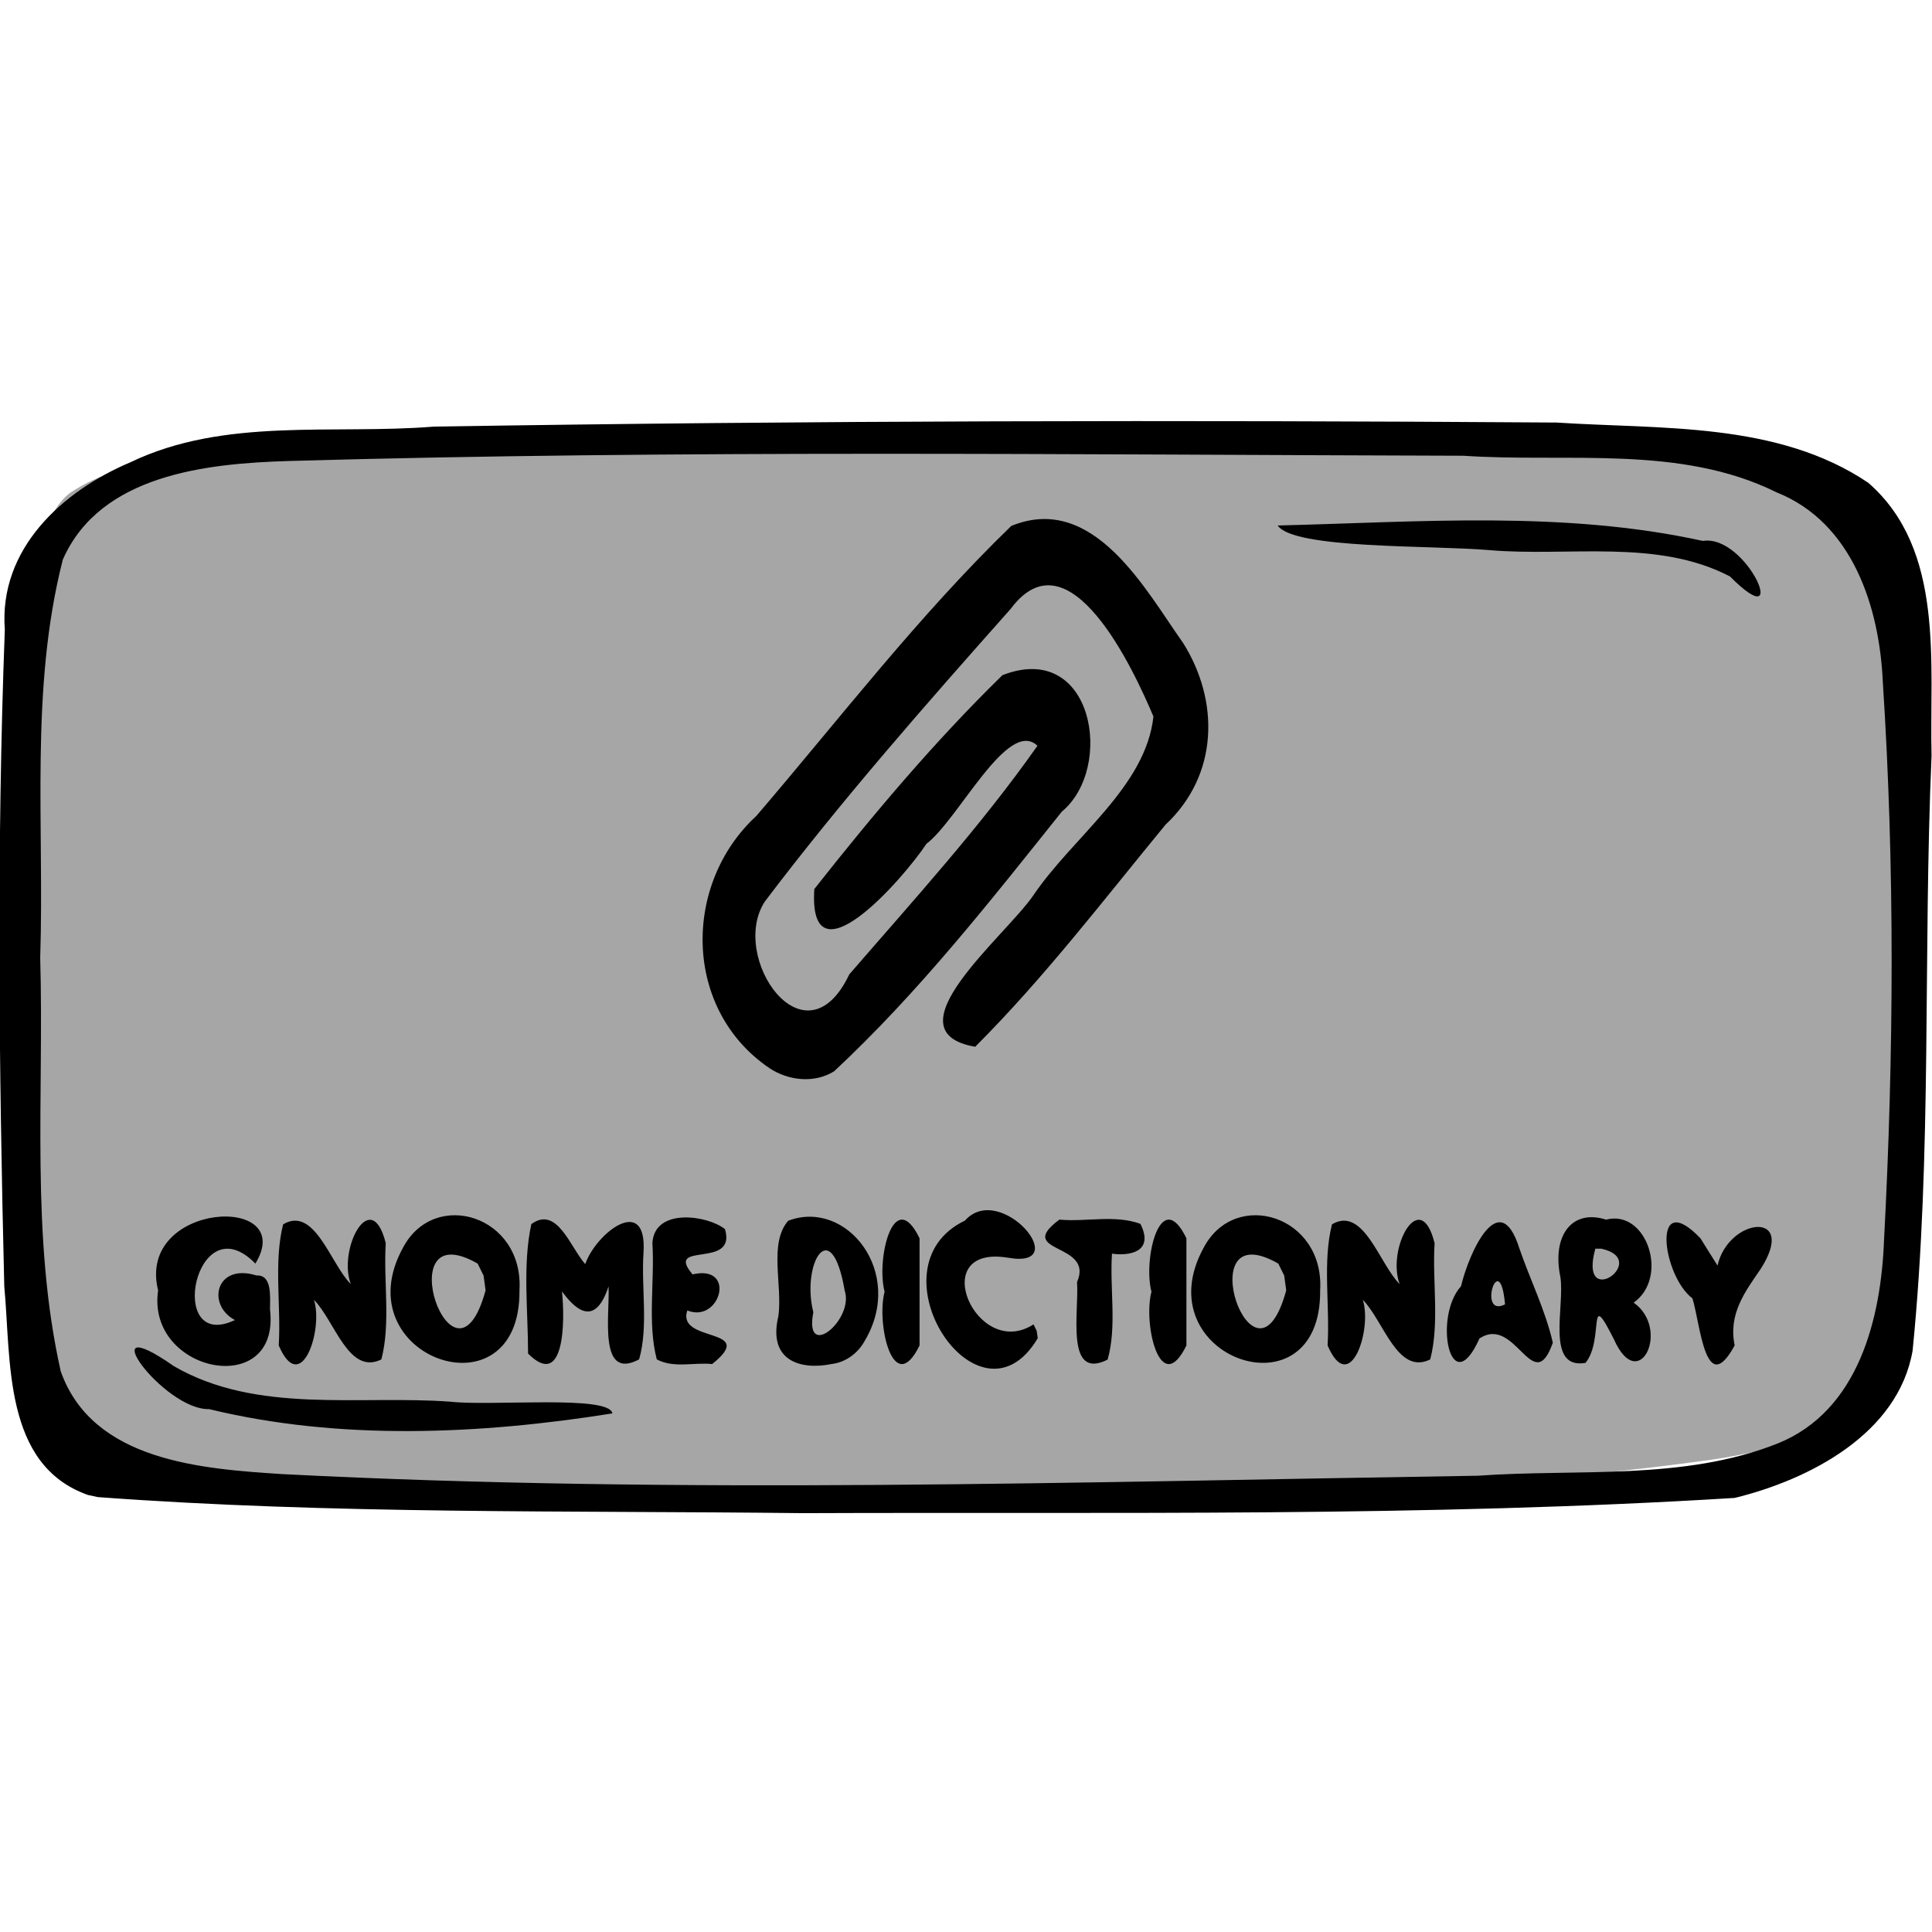 <?xml version="1.0" encoding="UTF-8" standalone="no"?>
<!-- Created with Inkscape (http://www.inkscape.org/) -->

<svg
   xmlns:dc="http://purl.org/dc/elements/1.1/"
   xmlns:cc="http://creativecommons.org/ns#"
   xmlns:rdf="http://www.w3.org/1999/02/22-rdf-syntax-ns#"
   xmlns:svg="http://www.w3.org/2000/svg"
   xmlns="http://www.w3.org/2000/svg"
   xmlns:sodipodi="http://sodipodi.sourceforge.net/DTD/sodipodi-0.dtd"
   xmlns:inkscape="http://www.inkscape.org/namespaces/inkscape"
   width="150"
   height="150"
   viewBox="0 0 39.688 39.688"
   version="1.1"
   id="svg922"
   inkscape:version="0.92.4 (5da689c313, 2019-01-14)"
   sodipodi:docname="USO_office_gnomedictionary.svg">
  <title
     id="title1437">USOICON</title>
  <defs
     id="defs916">
    <clipPath
       id="clipPath1521"
       clipPathUnits="userSpaceOnUse">
      <rect
         y="66.645"
         x="57.114"
         height="151.423"
         width="172.875"
         id="rect1523"
         style="opacity:0.875;fill:#000000;fill-opacity:1;stroke:#000000;stroke-width:0.604;stroke-linejoin:round;stroke-miterlimit:4;stroke-dasharray:none;stroke-opacity:1" />
    </clipPath>
  </defs>
  <sodipodi:namedview
     id="base"
     pagecolor="#ffffff"
     bordercolor="#666666"
     borderopacity="1.0"
     inkscape:pageopacity="0.0"
     inkscape:pageshadow="2"
     inkscape:zoom="1.6172501"
     inkscape:cx="79.73942"
     inkscape:cy="85.597826"
     inkscape:document-units="px"
     inkscape:current-layer="layer10"
     showgrid="false"
     inkscape:window-width="832"
     inkscape:window-height="606"
     inkscape:window-x="2728"
     inkscape:window-y="190"
     inkscape:window-maximized="0"
     units="px" />
  <g
     style="display:inline"
     transform="translate(-35.466,-112.592)"
     id="layer1"
     inkscape:groupmode="layer"
     inkscape:label="toonbox" />
  <g
     inkscape:label="text"
     id="layer3"
     inkscape:groupmode="layer" />
  <g
     style="display:inline"
     inkscape:label="icon_office"
     id="layer10"
     inkscape:groupmode="layer">
    <g
       id="g2638">
      <path
         style="display:inline;opacity:0.875;fill:#999999;fill-opacity:1;stroke:none;stroke-width:0.118;stroke-linejoin:round;stroke-miterlimit:4;stroke-dasharray:none;stroke-opacity:0.972"
         d="M 1.435,10.128 C 2.67,9.297 4.324,9.436 5.756,9.205 14.115,8.613 22.517,8.69 30.882,9.158 c 2.392,0.206 4.838,0.269 7.15,0.97 0.872,1.675 0.817,3.67 1.027,5.517 0.208,4.025 0.362,8.131 -0.532,12.088 -0.23,1.649 -2.018,2.052 -3.407,2.259 C 28.803,30.856 22.404,30.811 16.041,30.813 11.304,30.719 6.538,30.746 1.84,30.074 0.173,29.528 0.823,27.039 0.434,25.657 0.155,21.091 0.021,16.472 0.693,11.934 0.848,11.32 0.904,10.549 1.435,10.128 Z"
         id="rect49496"
         inkscape:connector-curvature="0" />
      <path
         style="display:inline;fill:#000000;stroke-width:0.372"
         d="M 1.803,30.709 C 0.057,30.089 0.231,27.938 0.088,26.427 -0.023,21.932 -0.07,17.428 0.099,12.934 -0.028,11.278 1.278,10.087 2.684,9.494 4.616,8.567 6.836,8.931 8.909,8.764 16.596,8.639 24.286,8.627 31.973,8.68 c 2.151,0.141 4.538,-0.02 6.404,1.236 1.585,1.379 1.256,3.719 1.302,5.606 -0.178,4.071 0.016,8.163 -0.389,12.22 -0.293,1.711 -2.12,2.653 -3.655,3.029 -6.368,0.394 -12.757,0.288 -19.135,0.313 C 11.669,31.028 6.827,31.11 2.007,30.754 L 1.803,30.709 Z m 34.718,-1.058 c 1.66,-0.67 2.121,-2.568 2.182,-4.182 C 38.904,21.657 38.926,17.825 38.678,14.015 38.61,12.472 38.055,10.735 36.495,10.114 34.511,9.131 32.202,9.508 30.064,9.362 22.02,9.341 13.972,9.24 5.93,9.47 4.248,9.521 2.061,9.745 1.291,11.494 c -0.682,2.663 -0.377,5.457 -0.465,8.181 0.081,2.829 -0.203,5.716 0.422,8.496 0.655,1.847 2.894,2.004 4.559,2.111 8.177,0.421 16.369,0.159 24.551,0.033 2.046,-0.147 4.225,0.107 6.163,-0.664 z M 4.297,28.947 c -0.939,0.027 -2.493,-2.118 -0.727,-0.884 1.706,0.991 3.797,0.593 5.68,0.731 0.844,0.097 3.277,-0.144 3.329,0.241 -2.713,0.432 -5.596,0.564 -8.282,-0.088 z m 31.24,-17.106 c -1.499,-0.781 -3.309,-0.4 -4.943,-0.54 -1.173,-0.103 -4.022,-0.018 -4.347,-0.506 2.904,-0.07 5.875,-0.312 8.734,0.317 0.913,-0.143 1.835,2.014 0.556,0.729 z"
         id="path49494"
         inkscape:connector-curvature="0" />
      <path
         style="font-style:normal;font-variant:normal;font-weight:normal;font-stretch:normal;font-size:4.089px;font-family:Insaniburger;-inkscape-font-specification:Insaniburger;opacity:1;vector-effect:none;fill:#000000;fill-opacity:1;stroke:none;stroke-width:0.048;stroke-linecap:butt;stroke-linejoin:miter;stroke-miterlimit:4;stroke-dasharray:none;stroke-dashoffset:0;stroke-opacity:1"
         d="M 5.268,26.201 C 4.43,25.941 4.24,26.808 4.826,27.117 3.397,27.794 4.014,24.696 5.246,25.957 6.13,24.51 2.795,24.682 3.248,26.509 c -0.249,1.697 2.517,2.246 2.299,0.395 -0.002,-0.262 0.051,-0.72 -0.279,-0.703 z m 1.938,0.176 c -0.272,-0.725 0.422,-2.027 0.718,-0.84 -0.049,0.79 0.105,1.644 -0.09,2.389 -0.673,0.331 -0.954,-0.788 -1.384,-1.224 0.196,0.617 -0.268,1.999 -0.724,0.937 0.05,-0.823 -0.106,-1.71 0.09,-2.488 0.648,-0.387 0.977,0.82 1.39,1.227 z m 3.465,0.132 c 0.025,2.656 -3.638,1.377 -2.389,-0.885 0.65,-1.217 2.483,-0.652 2.389,0.885 z M 9.812,25.957 c -1.867,-1.069 -0.491,2.954 0.163,0.55 l -0.041,-0.303 z m 2.21,0.011 c 0.223,-0.643 1.279,-1.456 1.197,-0.231 -0.048,0.723 0.103,1.51 -0.09,2.188 -0.845,0.448 -0.599,-0.917 -0.628,-1.5 -0.3,0.919 -0.745,0.387 -0.957,0.105 0.065,0.599 0.056,2.029 -0.696,1.276 -3.81e-4,-0.876 -0.115,-1.825 0.067,-2.66 0.528,-0.385 0.8,0.476 1.107,0.822 z m 2.608,2.053 c 0.962,-0.77 -0.738,-0.422 -0.511,-1.101 0.674,0.274 1.021,-0.952 0.108,-0.741 -0.59,-0.698 0.914,-0.094 0.666,-0.929 -0.345,-0.282 -1.45,-0.452 -1.491,0.286 0.049,0.79 -0.105,1.644 0.09,2.389 0.347,0.187 0.766,0.057 1.14,0.096 z m 2.448,0 c -0.608,0.124 -1.313,-0.048 -1.088,-0.985 0.088,-0.635 -0.202,-1.498 0.202,-1.959 1.199,-0.455 2.403,1.06 1.576,2.46 -0.152,0.281 -0.417,0.454 -0.69,0.484 z m 0.274,-1.51 c -0.278,-1.605 -0.895,-0.543 -0.644,0.446 -0.199,1.015 0.844,0.155 0.644,-0.446 z m 1.538,1.128 c -0.534,1.093 -0.894,-0.437 -0.718,-1.104 -0.178,-0.667 0.187,-2.189 0.718,-1.098 0,0.734 0,1.468 0,2.203 z m 2.428,-0.149 c -1.208,2.036 -3.501,-1.452 -1.496,-2.416 0.732,-0.82 2.256,1.003 0.887,0.763 -1.701,-0.281 -0.652,2.126 0.522,1.369 l 0.065,0.132 z m 1.525,-1.737 c -0.049,0.719 0.104,1.502 -0.09,2.177 -0.876,0.44 -0.583,-0.992 -0.628,-1.592 0.363,-0.823 -1.301,-0.585 -0.363,-1.284 0.55,0.051 1.141,-0.106 1.665,0.087 0.294,0.588 -0.242,0.662 -0.584,0.612 z m 1.529,1.886 c -0.534,1.093 -0.894,-0.437 -0.718,-1.104 -0.178,-0.667 0.187,-2.189 0.718,-1.098 0,0.734 0,1.468 0,2.203 z m 2.747,-1.13 c 0.025,2.656 -3.638,1.377 -2.389,-0.885 0.65,-1.217 2.483,-0.652 2.389,0.885 z M 26.259,25.957 c -1.867,-1.069 -0.491,2.954 0.163,0.55 l -0.041,-0.303 z m 2.493,0.42 c -0.272,-0.725 0.422,-2.027 0.718,-0.84 -0.049,0.79 0.105,1.644 -0.09,2.389 -0.673,0.331 -0.954,-0.788 -1.384,-1.224 0.196,0.617 -0.268,1.999 -0.724,0.937 0.05,-0.823 -0.106,-1.71 0.09,-2.488 0.648,-0.387 0.977,0.82 1.39,1.227 z m 2.165,0.418 c -0.107,-1.202 -0.578,0.291 0,0 z m -0.526,0.703 c -0.595,1.324 -0.954,-0.443 -0.378,-1.076 0.162,-0.686 0.784,-2.065 1.192,-0.796 0.223,0.656 0.537,1.274 0.694,1.957 -0.406,1.148 -0.762,-0.585 -1.509,-0.086 z m 3.168,-0.739 c 0.767,0.54 0.111,1.906 -0.402,0.76 -0.564,-1.122 -0.194,0.002 -0.587,0.478 -0.827,0.14 -0.42,-1.165 -0.516,-1.764 -0.175,-0.839 0.227,-1.404 0.939,-1.179 0.836,-0.217 1.302,1.185 0.566,1.706 z m -0.787,-1.108 c -0.359,1.303 1.154,0.228 0.124,0 h -0.083 z m 2.51,0.347 c 0.225,-0.994 1.656,-1.143 0.89,0.064 -0.319,0.468 -0.672,0.922 -0.538,1.576 -0.601,1.109 -0.703,-0.437 -0.867,-0.966 -0.622,-0.468 -0.853,-2.295 0.163,-1.236 0.117,0.187 0.235,0.375 0.352,0.562 z"
         id="text49550"
         inkscape:connector-curvature="0" />
      <g
         transform="matrix(0.183,0,0,0.165,-46.106,-23.454)"
         id="g2455">
        <path
           style="fill:#000000;fill-opacity:1;stroke-width:0.616"
           d="m 338.304,275.119 c -9.702,-7.318 -9.751,-22.92 -1.457,-31.387 9.381,-12.143 18.154,-24.866 28.614,-36.105 9.274,-4.228 15.146,8.107 19.301,14.58 4.079,7.213 3.993,16.413 -1.977,22.605 -6.94,9.345 -13.569,19.005 -21.37,27.655 -9.889,-1.891 3.338,-13.705 6.512,-18.827 4.45,-7.318 12.634,-13.493 13.495,-22.286 -2.182,-5.74 -9.445,-23.215 -16.023,-13.405 -9.53,11.894 -19.022,23.87 -27.614,36.461 -4.028,6.955 4.532,20.636 9.5,9.039 7.261,-9.307 14.795,-18.481 21.117,-28.458 -3.327,-3.509 -8.87,9.191 -12.461,12.21 -2.684,4.494 -13.289,17.806 -12.586,5.628 6.564,-9.222 13.436,-18.305 21.116,-26.624 10.195,-4.411 12.624,11.519 6.666,16.993 -8.025,11.127 -16.019,22.454 -25.562,32.328 -2.255,1.542 -5.167,1.147 -7.271,-0.406 z"
           id="path53927"
           inkscape:connector-curvature="0" />
      </g>
    </g>
  </g>
</svg>
